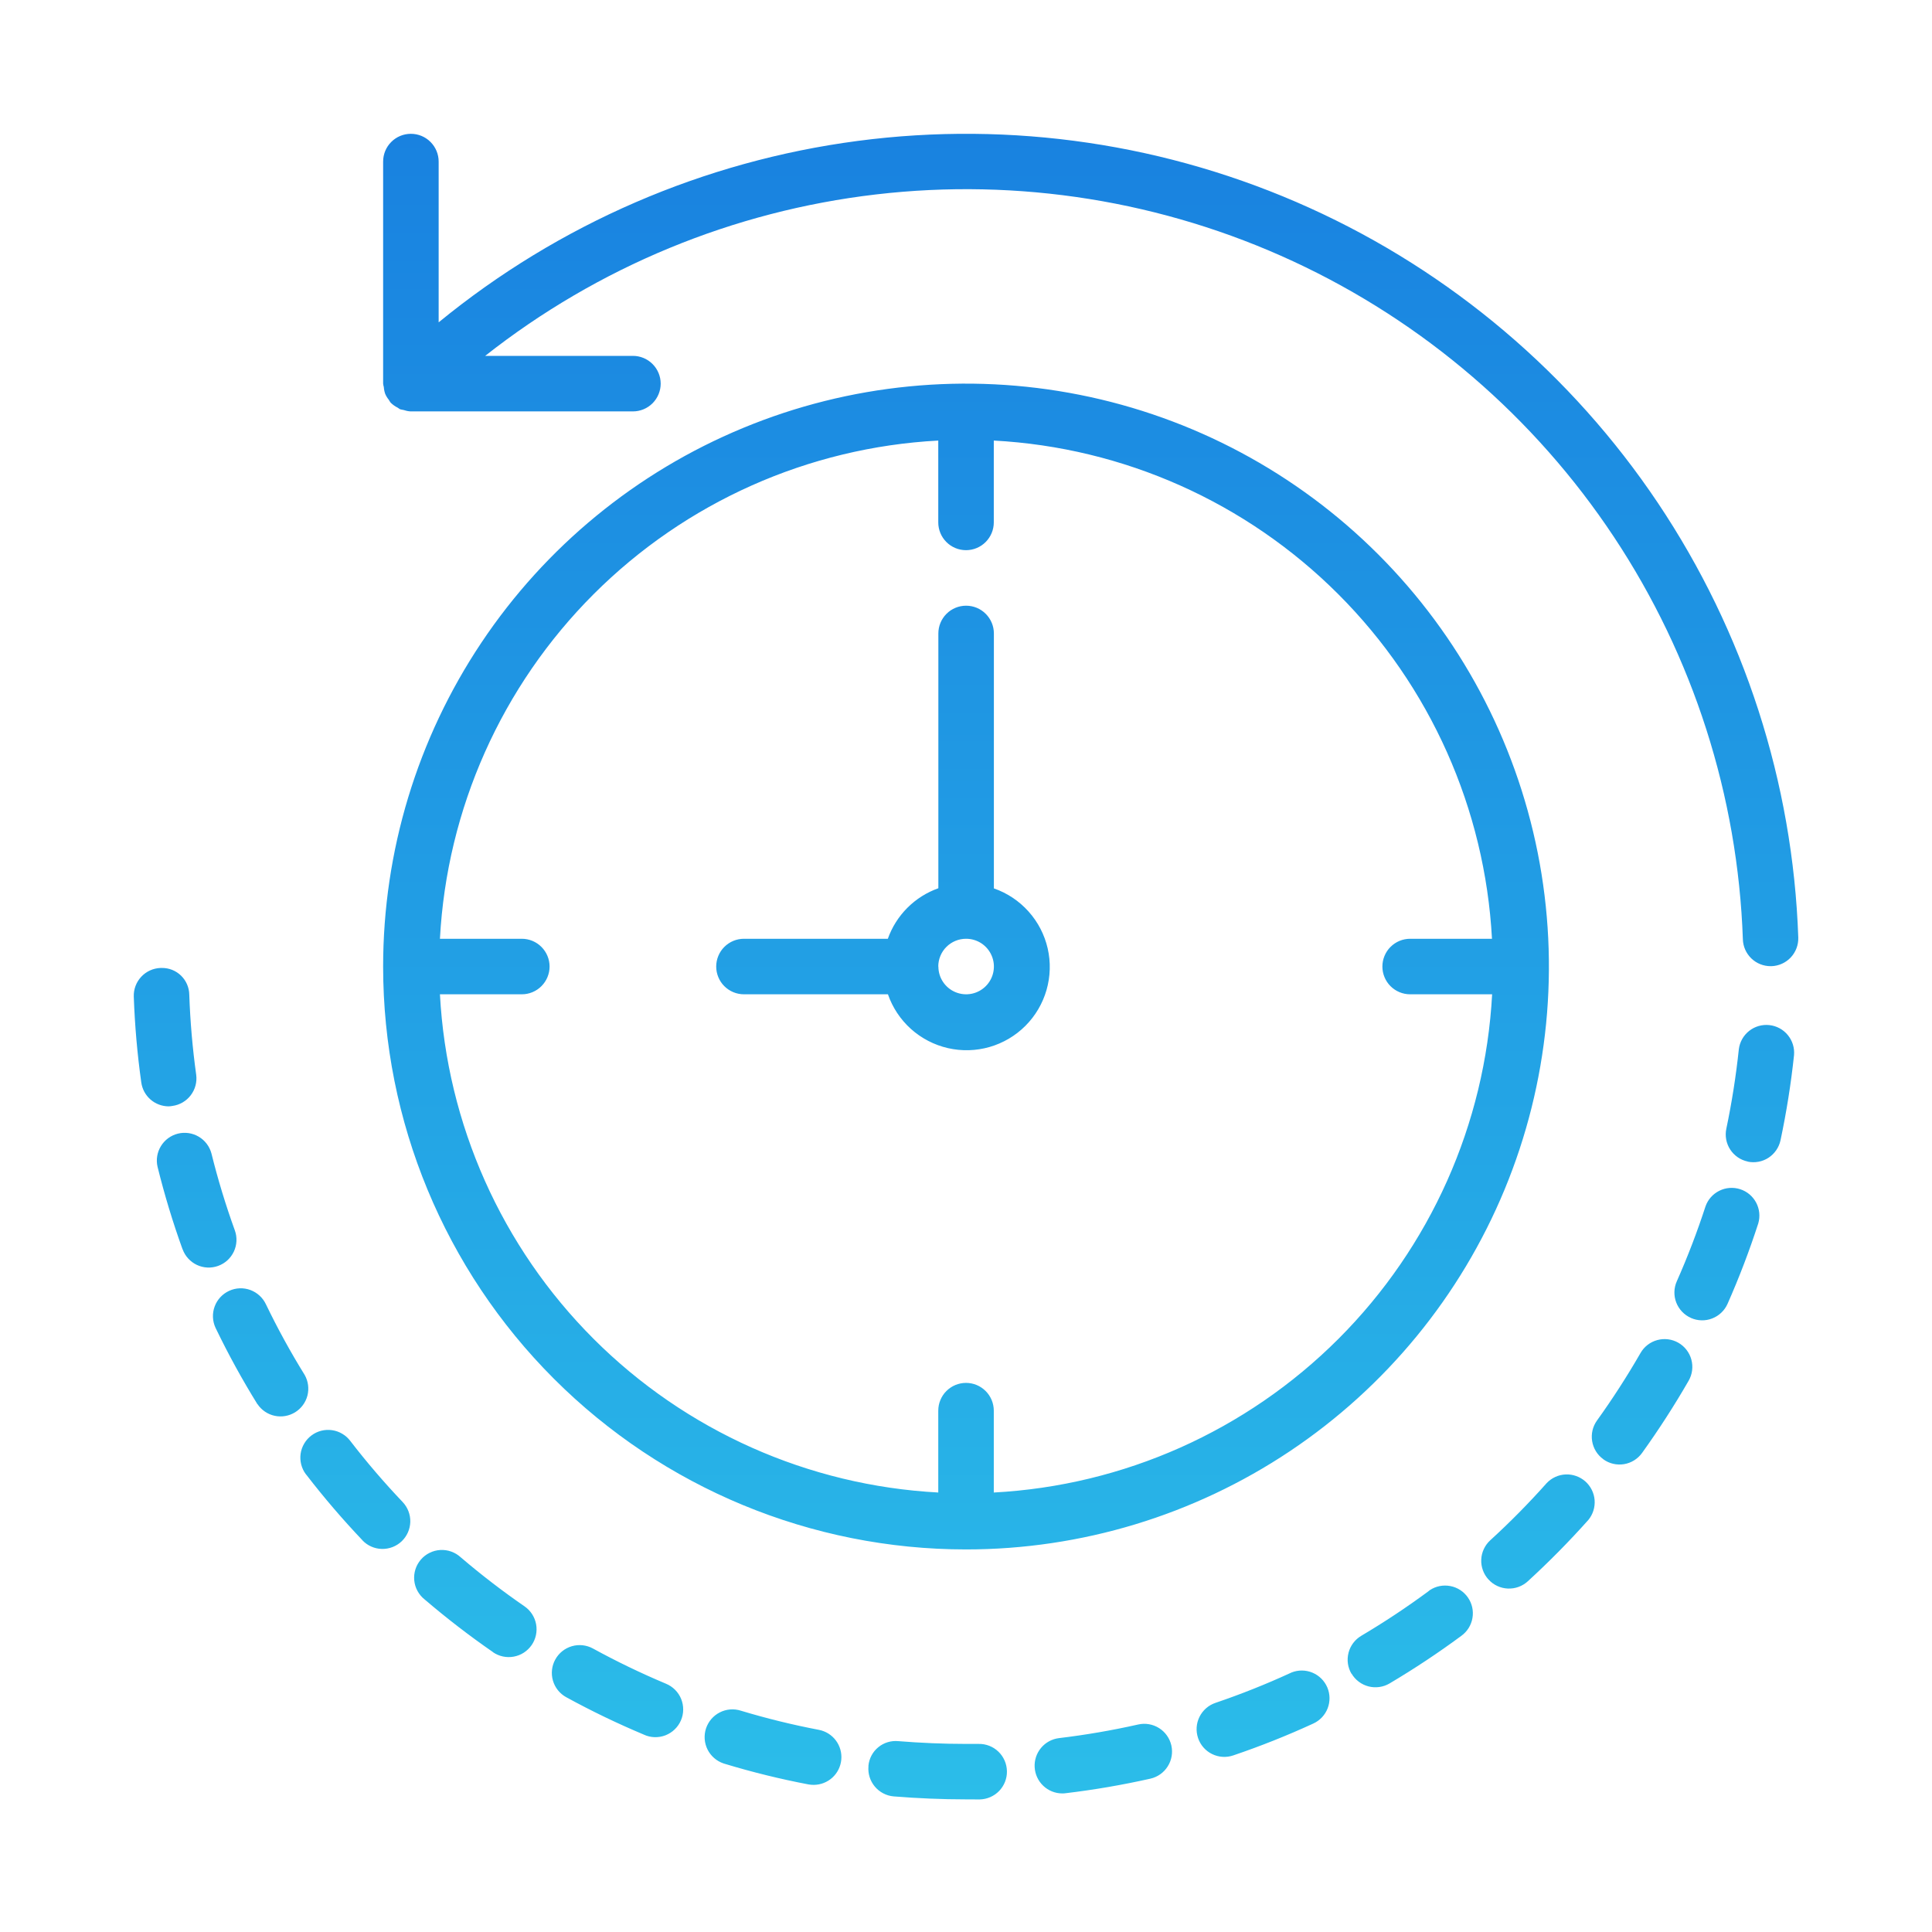 <svg width="65" height="65" viewBox="0 0 65 65" fill="none" xmlns="http://www.w3.org/2000/svg">
<path d="M32.501 60.538C31.685 60.538 30.866 60.502 30.068 60.438C29.821 60.417 29.593 60.298 29.434 60.109C29.274 59.919 29.197 59.675 29.218 59.428C29.218 59.419 29.218 59.41 29.218 59.402C29.242 59.159 29.362 58.936 29.551 58.782C29.739 58.628 29.982 58.555 30.225 58.579C30.971 58.639 31.737 58.672 32.5 58.672H32.926C33.173 58.667 33.413 58.761 33.591 58.933C33.77 59.105 33.872 59.341 33.877 59.589C33.882 59.836 33.788 60.076 33.616 60.254C33.444 60.432 33.208 60.535 32.961 60.54L32.501 60.538ZM35.737 60.338C35.499 60.337 35.271 60.245 35.099 60.081C34.927 59.918 34.824 59.695 34.81 59.458C34.796 59.221 34.873 58.988 35.025 58.806C35.177 58.623 35.393 58.506 35.629 58.477C36.523 58.37 37.412 58.217 38.292 58.019C38.533 57.964 38.787 58.008 38.996 58.14C39.206 58.272 39.354 58.482 39.409 58.724C39.463 58.966 39.42 59.219 39.287 59.428C39.155 59.638 38.945 59.786 38.704 59.841C37.761 60.053 36.808 60.217 35.849 60.331C35.812 60.336 35.776 60.338 35.74 60.338H35.737ZM27.201 60.035C26.252 59.854 25.312 59.623 24.388 59.343L24.343 59.329C24.109 59.25 23.916 59.082 23.805 58.862C23.695 58.641 23.676 58.386 23.753 58.151C23.831 57.917 23.997 57.723 24.218 57.611C24.438 57.499 24.693 57.479 24.928 57.555C25.791 57.815 26.666 58.03 27.552 58.199C27.779 58.243 27.983 58.37 28.122 58.556C28.261 58.742 28.326 58.973 28.304 59.204C28.282 59.435 28.175 59.65 28.004 59.806C27.832 59.962 27.609 60.049 27.377 60.05V60.05C27.318 60.05 27.259 60.045 27.201 60.035V60.035ZM40.308 58.475C40.228 58.24 40.245 57.984 40.355 57.762C40.465 57.54 40.658 57.37 40.893 57.291C41.746 57.001 42.584 56.668 43.404 56.291L43.452 56.269C43.678 56.179 43.931 56.181 44.156 56.275C44.381 56.369 44.56 56.547 44.656 56.771C44.751 56.995 44.755 57.248 44.667 57.475C44.579 57.702 44.405 57.886 44.184 57.987C43.305 58.391 42.406 58.749 41.491 59.059C41.374 59.099 41.252 59.115 41.129 59.107C41.007 59.099 40.887 59.066 40.777 59.012C40.667 58.958 40.569 58.882 40.488 58.79C40.408 58.698 40.346 58.59 40.307 58.474L40.308 58.475ZM21.661 58.359C20.77 57.985 19.898 57.565 19.051 57.101C18.833 56.982 18.672 56.781 18.603 56.543C18.534 56.305 18.562 56.049 18.682 55.832C18.801 55.615 19.002 55.454 19.24 55.385C19.478 55.316 19.733 55.344 19.951 55.463C20.741 55.896 21.554 56.288 22.385 56.638L22.406 56.647C22.521 56.694 22.625 56.764 22.713 56.852C22.801 56.94 22.87 57.044 22.917 57.16C22.963 57.275 22.987 57.398 22.985 57.522C22.984 57.647 22.958 57.769 22.908 57.883C22.859 57.997 22.787 58.1 22.697 58.186C22.607 58.272 22.501 58.339 22.385 58.384C22.269 58.428 22.145 58.449 22.021 58.445C21.897 58.441 21.774 58.412 21.662 58.36L21.661 58.359ZM45.471 56.315C45.408 56.209 45.367 56.093 45.349 55.971C45.332 55.85 45.339 55.726 45.369 55.607C45.399 55.488 45.453 55.377 45.526 55.279C45.6 55.18 45.692 55.098 45.798 55.035C46.574 54.575 47.326 54.077 48.052 53.541V53.541L48.101 53.501C48.304 53.365 48.553 53.315 48.794 53.361C49.034 53.406 49.247 53.545 49.386 53.746C49.526 53.947 49.581 54.195 49.539 54.436C49.498 54.678 49.363 54.893 49.165 55.036C48.388 55.61 47.583 56.144 46.753 56.636C46.647 56.699 46.53 56.74 46.409 56.757C46.287 56.775 46.164 56.768 46.045 56.738C45.926 56.707 45.814 56.654 45.716 56.58C45.618 56.507 45.535 56.415 45.473 56.309L45.471 56.315ZM16.587 55.584C15.79 55.033 15.023 54.441 14.287 53.812C14.188 53.734 14.107 53.637 14.046 53.526C13.986 53.416 13.949 53.295 13.937 53.17C13.925 53.045 13.938 52.919 13.976 52.799C14.014 52.679 14.076 52.568 14.158 52.473C14.239 52.377 14.339 52.3 14.452 52.244C14.564 52.188 14.687 52.155 14.812 52.148C14.938 52.141 15.063 52.158 15.181 52.201C15.3 52.243 15.408 52.309 15.501 52.394C16.188 52.981 16.905 53.532 17.649 54.045C17.75 54.115 17.836 54.204 17.903 54.308C17.969 54.411 18.015 54.526 18.037 54.647C18.059 54.768 18.057 54.893 18.031 55.013C18.005 55.133 17.956 55.247 17.886 55.348C17.816 55.449 17.726 55.535 17.623 55.602C17.52 55.669 17.404 55.714 17.283 55.736C17.162 55.758 17.038 55.756 16.918 55.73C16.798 55.704 16.684 55.655 16.583 55.585L16.587 55.584ZM50.079 53.141C49.996 53.05 49.931 52.944 49.89 52.829C49.848 52.714 49.829 52.591 49.835 52.469C49.84 52.346 49.87 52.226 49.922 52.115C49.974 52.004 50.047 51.904 50.138 51.821C50.804 51.213 51.438 50.57 52.038 49.896C52.205 49.72 52.434 49.616 52.676 49.606C52.918 49.596 53.155 49.68 53.337 49.841C53.518 50.002 53.63 50.227 53.649 50.468C53.668 50.71 53.592 50.95 53.438 51.137C52.794 51.859 52.114 52.548 51.401 53.201C51.31 53.284 51.204 53.348 51.089 53.39C50.973 53.432 50.851 53.45 50.728 53.445C50.606 53.44 50.486 53.41 50.374 53.358C50.263 53.306 50.163 53.233 50.081 53.142L50.079 53.141ZM12.89 32.518C12.89 28.639 14.04 24.848 16.195 21.623C18.349 18.398 21.412 15.884 24.996 14.4C28.579 12.915 32.522 12.527 36.327 13.284C40.131 14.04 43.625 15.908 46.368 18.651C49.11 21.394 50.978 24.888 51.735 28.692C52.491 32.496 52.103 36.439 50.619 40.023C49.135 43.606 46.621 46.669 43.396 48.824C40.171 50.979 36.379 52.129 32.501 52.129C27.299 52.129 22.311 50.063 18.634 46.385C14.956 42.707 12.89 37.719 12.89 32.518V32.518ZM33.435 47.46V50.214C37.805 49.981 41.934 48.14 45.029 45.046C48.124 41.951 49.966 37.822 50.201 33.452H47.443C47.32 33.452 47.199 33.428 47.085 33.381C46.972 33.334 46.869 33.265 46.782 33.178C46.695 33.092 46.627 32.989 46.58 32.875C46.533 32.762 46.509 32.641 46.509 32.518C46.509 32.395 46.533 32.274 46.58 32.161C46.627 32.047 46.695 31.944 46.782 31.858C46.869 31.771 46.972 31.702 47.085 31.655C47.199 31.608 47.32 31.584 47.443 31.584H50.196C49.961 27.215 48.12 23.086 45.026 19.992C41.932 16.898 37.804 15.056 33.435 14.822V17.576C33.435 17.824 33.336 18.061 33.161 18.236C32.986 18.412 32.748 18.51 32.501 18.51C32.253 18.51 32.015 18.412 31.84 18.236C31.665 18.061 31.567 17.824 31.567 17.576V14.822C27.196 15.055 23.067 16.896 19.972 19.99C16.877 23.085 15.035 27.214 14.801 31.584H17.556C17.803 31.584 18.041 31.682 18.216 31.858C18.391 32.033 18.49 32.27 18.49 32.518C18.49 32.766 18.391 33.003 18.216 33.178C18.041 33.354 17.803 33.452 17.556 33.452H14.801C15.035 37.822 16.877 41.951 19.972 45.046C23.067 48.14 27.196 49.981 31.567 50.214V47.46C31.567 47.337 31.591 47.216 31.638 47.103C31.685 46.989 31.753 46.886 31.84 46.8C31.927 46.713 32.03 46.644 32.143 46.597C32.257 46.55 32.378 46.526 32.501 46.526C32.623 46.526 32.745 46.55 32.858 46.597C32.971 46.644 33.074 46.713 33.161 46.8C33.248 46.886 33.316 46.989 33.364 47.103C33.41 47.216 33.435 47.337 33.435 47.46V47.46ZM12.193 51.819C11.527 51.118 10.898 50.384 10.308 49.619L10.292 49.601C10.218 49.503 10.165 49.391 10.134 49.272C10.104 49.154 10.097 49.03 10.114 48.908C10.132 48.787 10.173 48.67 10.236 48.565C10.298 48.459 10.381 48.367 10.479 48.294C10.577 48.22 10.689 48.166 10.808 48.136C10.927 48.106 11.05 48.099 11.172 48.117C11.293 48.134 11.41 48.175 11.515 48.238C11.621 48.3 11.713 48.383 11.787 48.481C12.337 49.195 12.925 49.88 13.547 50.534C13.717 50.714 13.81 50.954 13.804 51.201C13.797 51.449 13.693 51.684 13.514 51.855C13.334 52.026 13.094 52.118 12.846 52.112C12.598 52.106 12.363 52.002 12.193 51.822V51.819ZM53.941 49.093C53.74 48.949 53.606 48.731 53.566 48.487C53.526 48.243 53.584 47.994 53.728 47.793C54.254 47.061 54.743 46.303 55.193 45.521V45.521C55.316 45.306 55.52 45.149 55.759 45.085C55.998 45.02 56.253 45.053 56.468 45.176C56.683 45.3 56.84 45.504 56.904 45.743C56.969 45.982 56.936 46.237 56.813 46.452C56.331 47.289 55.807 48.101 55.244 48.885C55.099 49.085 54.881 49.22 54.638 49.26C54.394 49.3 54.144 49.242 53.944 49.098L53.941 49.093ZM8.659 47.24C8.15 46.418 7.685 45.571 7.265 44.701L7.25 44.67C7.146 44.445 7.136 44.187 7.222 43.955C7.308 43.722 7.483 43.533 7.709 43.429C7.934 43.325 8.191 43.315 8.424 43.401C8.657 43.488 8.846 43.663 8.95 43.888C9.342 44.7 9.775 45.49 10.25 46.257V46.257C10.369 46.467 10.403 46.715 10.344 46.95C10.284 47.184 10.136 47.386 9.93 47.514C9.724 47.641 9.477 47.684 9.241 47.633C9.005 47.582 8.797 47.441 8.663 47.24H8.659ZM56.89 44.34C56.663 44.24 56.486 44.054 56.396 43.823C56.307 43.592 56.313 43.334 56.414 43.108C56.779 42.285 57.101 41.443 57.38 40.587C57.46 40.358 57.627 40.17 57.845 40.062C58.062 39.954 58.313 39.935 58.544 40.009C58.776 40.083 58.969 40.245 59.083 40.459C59.197 40.673 59.223 40.924 59.156 41.157C58.858 42.077 58.513 42.981 58.122 43.865C58.072 43.977 58.001 44.079 57.912 44.163C57.823 44.248 57.719 44.314 57.604 44.358C57.49 44.403 57.368 44.424 57.245 44.421C57.123 44.418 57.002 44.391 56.89 44.341V44.34ZM6.141 42.029C5.813 41.12 5.533 40.195 5.301 39.257C5.245 39.018 5.286 38.767 5.415 38.558C5.543 38.349 5.748 38.199 5.986 38.14C6.224 38.081 6.476 38.118 6.687 38.243C6.898 38.368 7.051 38.571 7.114 38.808C7.331 39.683 7.594 40.547 7.901 41.395V41.395C7.985 41.628 7.972 41.885 7.867 42.109C7.761 42.334 7.571 42.507 7.338 42.59C7.105 42.675 6.848 42.662 6.624 42.557C6.4 42.451 6.227 42.261 6.143 42.028L6.141 42.029ZM58.801 39.079C58.558 39.028 58.346 38.882 58.211 38.675C58.076 38.467 58.029 38.214 58.081 37.972C58.266 37.089 58.406 36.198 58.501 35.301C58.531 35.058 58.656 34.836 58.848 34.684C59.04 34.532 59.284 34.462 59.527 34.488C59.771 34.514 59.995 34.635 60.15 34.825C60.305 35.014 60.38 35.257 60.358 35.501C60.256 36.462 60.104 37.416 59.904 38.361C59.878 38.481 59.83 38.595 59.76 38.696C59.691 38.797 59.602 38.884 59.5 38.951C59.397 39.018 59.282 39.064 59.161 39.086C59.04 39.108 58.916 39.107 58.797 39.081L58.801 39.079ZM4.753 36.417C4.619 35.46 4.535 34.497 4.501 33.532C4.492 33.285 4.582 33.044 4.751 32.863C4.919 32.682 5.153 32.575 5.401 32.566H5.445C5.686 32.563 5.919 32.656 6.092 32.825C6.265 32.994 6.364 33.224 6.368 33.466C6.399 34.367 6.477 35.267 6.601 36.16C6.633 36.405 6.567 36.653 6.417 36.849C6.267 37.046 6.045 37.175 5.801 37.208C5.757 37.216 5.714 37.221 5.67 37.222C5.446 37.22 5.23 37.138 5.061 36.99C4.893 36.842 4.784 36.639 4.753 36.417V36.417ZM29.871 33.452H25.03C24.907 33.452 24.785 33.428 24.672 33.381C24.559 33.334 24.456 33.265 24.369 33.178C24.282 33.092 24.214 32.989 24.167 32.875C24.12 32.762 24.096 32.641 24.096 32.518C24.096 32.395 24.12 32.274 24.167 32.161C24.214 32.047 24.282 31.944 24.369 31.858C24.456 31.771 24.559 31.702 24.672 31.655C24.785 31.608 24.907 31.584 25.03 31.584H29.87C30.009 31.192 30.234 30.836 30.528 30.542C30.822 30.248 31.178 30.023 31.57 29.884V21.312C31.57 21.064 31.668 20.827 31.843 20.652C32.018 20.476 32.256 20.378 32.504 20.378C32.751 20.378 32.989 20.476 33.164 20.652C33.339 20.827 33.438 21.064 33.438 21.312V29.889C33.886 30.045 34.287 30.312 34.603 30.665C34.92 31.018 35.142 31.446 35.248 31.908C35.354 32.37 35.34 32.852 35.209 33.308C35.078 33.763 34.834 34.178 34.498 34.514C34.163 34.849 33.748 35.094 33.292 35.225C32.836 35.356 32.355 35.369 31.892 35.263C31.43 35.157 31.002 34.935 30.649 34.619C30.296 34.302 30.029 33.901 29.874 33.453L29.871 33.452ZM31.571 32.518C31.571 32.703 31.625 32.884 31.728 33.037C31.831 33.191 31.977 33.311 32.148 33.381C32.319 33.452 32.507 33.47 32.688 33.434C32.87 33.397 33.036 33.308 33.166 33.177C33.297 33.046 33.386 32.879 33.421 32.698C33.457 32.516 33.438 32.328 33.366 32.158C33.295 31.987 33.175 31.842 33.021 31.739C32.866 31.637 32.685 31.583 32.501 31.584C32.378 31.584 32.257 31.608 32.143 31.655C32.03 31.702 31.927 31.771 31.84 31.858C31.753 31.944 31.685 32.047 31.638 32.161C31.591 32.274 31.567 32.395 31.567 32.518H31.571ZM59.571 32.506C59.329 32.506 59.096 32.413 58.922 32.245C58.748 32.077 58.645 31.848 58.637 31.606C58.469 26.777 56.967 22.089 54.297 18.062C51.626 14.035 47.893 10.827 43.51 8.793C39.127 6.76 34.266 5.98 29.467 6.542C24.668 7.103 20.118 8.983 16.323 11.973H21.294C21.541 11.973 21.779 12.071 21.954 12.247C22.129 12.422 22.228 12.659 22.228 12.907C22.228 13.155 22.129 13.392 21.954 13.568C21.779 13.743 21.541 13.841 21.294 13.841H13.823H13.811C13.73 13.836 13.651 13.819 13.575 13.793C13.534 13.787 13.494 13.778 13.455 13.767C13.427 13.751 13.4 13.732 13.375 13.713C13.294 13.673 13.221 13.621 13.156 13.559L13.147 13.552C13.123 13.52 13.101 13.487 13.082 13.452C13.032 13.391 12.991 13.324 12.96 13.252C12.934 13.178 12.918 13.1 12.913 13.021C12.902 12.983 12.894 12.945 12.89 12.906V5.436C12.89 5.188 12.988 4.951 13.163 4.776C13.338 4.6 13.576 4.502 13.824 4.502C14.071 4.502 14.309 4.6 14.484 4.776C14.659 4.951 14.758 5.188 14.758 5.436V10.845C18.796 7.536 23.68 5.422 28.856 4.741C34.033 4.06 39.297 4.84 44.054 6.992C48.811 9.145 52.872 12.584 55.778 16.921C58.684 21.259 60.32 26.323 60.501 31.541C60.509 31.788 60.419 32.029 60.25 32.21C60.081 32.391 59.848 32.497 59.601 32.506H59.571Z" fill="url(#paint0_linear_424_3805)"/>
<defs>
<linearGradient id="paint0_linear_424_3805" x1="32.501" y1="4.502" x2="32.501" y2="60.54" gradientUnits="userSpaceOnUse">
<stop stop-color="#1982E0"/>
<stop offset="1" stop-color="#2BBDE9"/>
</linearGradient>
</defs>
</svg>
